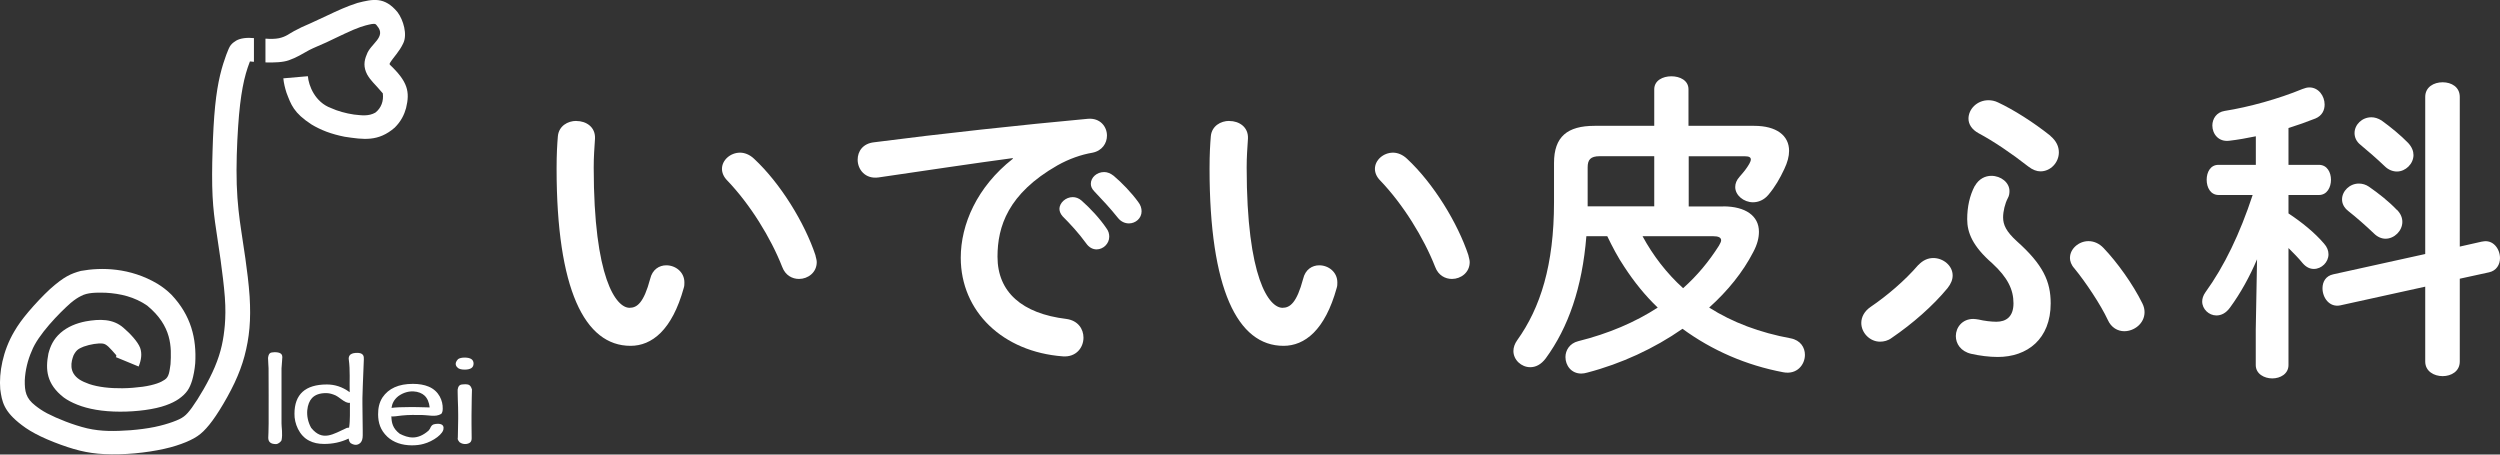 <svg width="330" height="60" viewBox="0 0 330 60" fill="none" xmlns="http://www.w3.org/2000/svg">
<rect x="0" y="0" width="330" height="60" fill="#333333" stroke="none"/>
<g clip-path="url(#clip0_123_37)">
<path d="M15.29 47.16V47.18C15.32 47.08 15.39 46.98 15.34 46.88C14.48 45.91 14.07 45.4 13.54 45.35C12.98 45.28 11.91 45.44 11.05 45.75C10.49 46 10.12 46.09 9.71 46.9C9.39 47.73 9.03 49.14 10.51 50.11C10.83 50.31 11.25 50.51 11.77 50.69C12.97 51.1 14.54 51.27 16.16 51.25C17.07 51.24 18.03 51.16 18.83 51.05C19.62 50.94 20.25 50.78 20.72 50.62C21.19 50.46 21.51 50.28 21.73 50.13C22.34 49.75 22.37 48.98 22.51 48.07C22.64 45.82 22.72 43.05 19.43 40.34C17.76 39.19 15.9 38.75 13.94 38.64C12.66 38.61 11.55 38.61 10.7 39.07C10.31 39.26 9.87 39.54 9.32 40C7.85 41.3 4.99 44.21 4.18 46.36C3.67 47.5 3.33 48.88 3.27 50.21C3.25 51.67 3.42 52.57 4.64 53.52C5.04 53.84 5.54 54.2 6.22 54.56C7.56 55.26 9.66 56.1 11.5 56.54C13.42 56.98 15.19 56.93 17.23 56.79C18.32 56.7 19.44 56.56 20.41 56.36C21.37 56.16 22.17 55.92 22.78 55.7C24.16 55.2 24.52 54.91 25.33 53.81C26.22 52.58 27.56 50.33 28.35 48.45C29.21 46.41 29.51 44.8 29.68 42.89C29.76 41.86 29.79 40.75 29.68 39.23C29.57 37.72 29.32 35.8 29.11 34.25C28.89 32.7 28.7 31.51 28.52 30.25C28.33 28.99 28.15 27.66 28.06 25.9C27.97 24.15 27.99 21.98 28.06 19.85C28.12 17.73 28.23 15.66 28.4 13.98C28.57 12.31 28.79 11.03 29.05 9.93C29.31 8.83 29.62 7.91 29.86 7.25C30.27 6.27 30.28 5.91 31.18 5.36C31.75 5.03 32.63 4.94 33.52 5.03C33.52 6.07 33.52 7.12 33.52 8.16C33.33 8.14 33.14 8.12 32.99 8.11C32.59 9.14 32.28 10.2 32.03 11.54C31.78 12.88 31.58 14.49 31.43 16.75C31.28 19 31.17 21.9 31.25 24.36C31.33 26.82 31.6 28.83 31.82 30.3C32.03 31.77 32.19 32.69 32.39 34.12C32.59 35.54 32.84 37.47 32.95 39.13C33.14 42.23 32.93 44.54 32.27 47.02C31.96 48.17 31.54 49.3 30.96 50.54C30.38 51.77 29.63 53.1 28.97 54.15C28.31 55.2 27.75 55.96 27.22 56.54C26.7 57.12 26.22 57.51 25.59 57.86C24.96 58.21 24.19 58.53 23.24 58.83C21.38 59.43 18.43 59.9 15.75 59.96C12.93 60.03 11.13 59.74 8.94 59.02C7.78 58.64 6.44 58.12 5.38 57.61C4.32 57.1 3.54 56.62 2.89 56.12C0.46 54.28 0.26 53.01 0.03 51.36C-0.14 49.21 0.35 46.35 1.88 43.76C2.36 42.93 2.94 42.12 3.78 41.13C4.61 40.15 5.7 38.99 6.59 38.17C8.46 36.5 9.36 36.12 10.67 35.76C13.38 35.27 17.16 35.31 20.79 37.46C21.47 37.88 22.08 38.35 22.62 38.89C25.23 41.64 25.96 44.7 25.77 47.95C25.7 48.79 25.54 49.6 25.36 50.22C25.02 51.3 24.64 51.92 23.6 52.66C23.15 52.97 22.6 53.25 21.89 53.5C20.44 54.03 18.06 54.35 15.85 54.34C14.7 54.34 13.62 54.25 12.68 54.09C11.73 53.93 10.91 53.7 10.21 53.42C9.5 53.14 8.9 52.82 8.42 52.47C6.13 50.69 5.98 48.79 6.39 46.67C6.64 45.71 7.04 44.78 7.99 43.94C8.93 43.12 10.09 42.66 11.32 42.42C13.14 42.1 14.91 42.05 16.3 43.27C17.18 44.02 18.19 45.1 18.5 45.92C18.77 46.68 18.65 47.53 18.3 48.38L15.32 47.15" fill="white"/>
<path d="M37.27 47.1C37.27 47.48 37.19 47.93 37.16 48.63V55.88C37.15 56.33 37.34 57.3 37.16 58.13C37.03 58.37 36.68 58.63 36.42 58.62C36.08 58.62 35.83 58.55 35.66 58.41C35.49 58.27 35.41 58.06 35.41 57.78C35.41 57.58 35.47 56.62 35.46 55.93C35.46 53.49 35.47 50.95 35.45 48.61C35.44 48.3 35.4 47.9 35.38 47.24C35.49 46.42 35.84 46.55 36.25 46.49C36.59 46.49 36.84 46.54 37.01 46.64C37.18 46.74 37.26 46.9 37.26 47.1" fill="white"/>
<path d="M48.03 47.36C47.97 48.85 47.92 50.03 47.89 50.89C47.86 51.76 47.84 52.31 47.84 52.54C47.84 52.64 47.84 52.91 47.84 53.34C47.84 53.77 47.85 54.36 47.86 55.11C47.86 55.86 47.88 56.44 47.88 56.83C47.88 57.22 47.88 57.43 47.88 57.46C47.88 57.87 47.8 58.18 47.63 58.39C47.4 58.65 46.97 58.92 46.29 58.5C46.14 58.36 46.05 58.16 46.02 57.89C44.97 58.39 43.9 58.6 42.79 58.6C42.02 58.6 41.36 58.46 40.81 58.17C39.48 57.51 38.84 55.86 38.87 54.62C38.87 53.33 39.23 52.37 39.94 51.72C40.65 51.08 41.72 50.75 43.14 50.75C44.17 50.75 45.18 51.05 46.16 51.77C46.12 50.33 46.24 48.89 46.04 47.46C45.99 47.22 46.08 46.9 46.31 46.77C46.49 46.64 46.77 46.58 47.15 46.58C47.46 46.58 47.69 46.64 47.83 46.77C47.98 46.9 48.04 47.09 48.02 47.34M46.19 53.17C45.49 53.28 44.78 52.31 44.04 52.09C43.7 51.96 43.37 51.89 43.03 51.89C42.21 51.89 41.59 52.11 41.18 52.55C40.55 53.21 40.19 54.88 41.07 56.47C42.57 58.33 43.98 57.3 45.77 56.49C45.88 56.46 45.98 56.45 46.08 56.45C46.24 55.46 46.17 54.34 46.19 53.17Z" fill="white"/>
<path d="M58.54 56.51C58.61 57.24 57.16 58.27 55.92 58.59C55.03 58.85 53.65 58.88 52.57 58.5C52.02 58.31 51.54 58.03 51.13 57.65C50.19 56.76 49.92 55.77 49.91 54.71C49.91 53.92 50.03 53.18 50.49 52.46C50.89 51.87 51.42 51.42 52.09 51.12C52.76 50.82 53.56 50.67 54.5 50.67C55.31 50.67 56 50.79 56.57 51.03C57.96 51.6 58.47 52.92 58.44 53.95C58.44 54.25 58.38 54.47 58.25 54.63C57.43 55.12 56.63 54.74 55.22 54.78C54.03 54.76 53.47 54.78 52.2 54.95C51.73 55 51.84 54.97 51.66 54.95C51.69 55.78 51.81 56.53 52.77 57.26C53.85 57.8 55.06 58.16 56.57 56.84C56.7 56.69 56.8 56.53 56.87 56.35C57.08 55.97 57.41 55.96 57.8 55.94C58.05 55.94 58.23 55.99 58.36 56.08C58.48 56.17 58.55 56.31 58.55 56.49M56.72 53.79C56.64 53.09 56.41 52.56 56.03 52.21C55.4 51.62 53.93 51.32 52.58 52.29C51.99 52.76 51.76 53.28 51.68 53.84C51.92 53.81 52.26 53.78 52.69 53.76C53.13 53.74 53.67 53.73 54.3 53.73C54.45 53.73 54.73 53.73 55.13 53.74C55.53 53.74 56.06 53.76 56.71 53.78" fill="white"/>
<path d="M62.51 47.99C62.51 48.26 62.41 48.46 62.22 48.59C62.02 48.72 61.73 48.79 61.34 48.79C60.95 48.79 60.66 48.72 60.47 48.59C60.24 48.41 59.89 48 60.47 47.4C60.67 47.27 60.96 47.2 61.34 47.2C61.72 47.2 62.02 47.27 62.22 47.4C62.41 47.53 62.51 47.73 62.51 47.99ZM62.3 51.38C62.3 51.51 62.29 51.99 62.27 52.57C62.25 53.33 62.24 54.08 62.24 54.8C62.24 55.06 62.24 55.44 62.24 55.95C62.24 56.46 62.25 57.09 62.26 57.84C62.26 58.09 62.2 58.29 62.05 58.41C61.83 58.59 61.25 58.78 60.67 58.38C60.26 57.89 60.48 57.9 60.44 57.46C60.44 57.21 60.45 56.86 60.46 56.41C60.46 55.96 60.48 55.59 60.48 55.31C60.48 55.03 60.48 54.84 60.48 54.73C60.48 54.11 60.46 53.43 60.43 52.69C60.43 52.28 60.41 51.96 60.41 51.75C60.41 51.54 60.41 51.43 60.41 51.43C60.53 50.64 60.95 50.77 61.44 50.72C61.72 50.76 62.08 50.68 62.29 51.38" fill="white"/>
<path d="M35.06 5.1C35.68 5.16 36.32 5.14 36.8 5.05C37.78 4.84 38.17 4.44 38.82 4.1C39.15 3.92 39.52 3.73 39.82 3.59C40.12 3.45 40.35 3.36 40.93 3.1C41.51 2.84 42.43 2.41 43.17 2.06C44.54 1.41 45.77 0.84 47.18 0.39C49.22 -0.13 50.75 -0.47 52.47 1.6C53.26 2.65 53.8 4.58 53.22 5.73C52.68 6.87 52 7.46 51.44 8.36V8.52C53.83 10.78 54.13 12.1 53.6 14.27C53.36 15.14 52.94 16.01 52.11 16.84C49.93 18.74 47.97 18.42 45.49 18.05C44.68 17.89 43.86 17.67 43.11 17.39C42.37 17.11 41.7 16.78 41.12 16.43C38.75 14.89 38.42 13.81 37.82 12.25C37.62 11.63 37.46 10.99 37.4 10.34L40.64 10.06C40.74 11.3 41.58 13.5 43.71 14.27C44.53 14.65 45.67 14.97 46.72 15.12C47.73 15.23 48.65 15.37 49.54 14.87C50.33 14.26 50.66 13.32 50.53 12.32C49.35 10.93 48.98 10.72 48.47 9.84C47.96 8.87 48.04 8.05 48.41 7.2C48.88 5.78 51.05 4.9 49.79 3.43C49.71 3.31 49.64 3.24 49.57 3.19C49.32 3.08 48.86 3.21 48.25 3.36C47.85 3.47 47.38 3.62 46.67 3.92C45.96 4.22 45 4.68 44.39 4.97C43.78 5.26 43.51 5.39 43.07 5.6C42.35 5.93 41.35 6.33 40.82 6.61C39.92 7.11 39.12 7.61 38.14 7.95C37.36 8.23 36.25 8.27 35.04 8.24V5.13" fill="white"/>
<path d="M76.07 15.97C77.37 15.97 78.62 16.76 78.54 18.31C78.46 19.61 78.37 20.61 78.37 22.12C78.37 36.78 81.34 40.63 83.1 40.63C84.1 40.63 84.98 39.96 85.82 36.82C86.11 35.56 87.03 35.02 87.95 35.02C89.16 35.02 90.34 35.9 90.34 37.28C90.34 37.53 90.34 37.74 90.26 37.99C88.71 43.6 86.03 45.65 83.23 45.65C77.16 45.65 73.47 38.15 73.47 22.24C73.47 20.31 73.55 19.06 73.64 17.97C73.77 16.63 74.94 15.96 76.07 15.96V15.97ZM107.64 33.72C107.72 34.05 107.81 34.35 107.81 34.6C107.81 35.98 106.64 36.82 105.47 36.82C104.59 36.82 103.67 36.36 103.25 35.23C101.74 31.38 99.02 26.98 96.01 23.84C95.51 23.34 95.3 22.79 95.3 22.29C95.3 21.12 96.43 20.15 97.69 20.15C98.28 20.15 98.95 20.4 99.53 20.95C103.05 24.22 106.23 29.45 107.65 33.72H107.64Z" fill="white"/>
<path d="M133.68 20.87C128.66 21.54 122 22.54 115.97 23.42C114.21 23.67 113.21 22.37 113.21 21.08C113.21 19.99 113.88 18.94 115.39 18.78C124.1 17.65 134.9 16.48 143.61 15.68C145.24 15.55 146.12 16.73 146.12 17.9C146.12 18.9 145.49 19.91 144.19 20.16C142.72 20.41 141.13 20.96 139.58 21.83C133.05 25.56 131.67 29.91 131.67 33.89C131.67 38.54 134.89 41.39 140.76 42.1C142.31 42.31 143.02 43.44 143.02 44.57C143.02 45.87 142.06 47.17 140.3 47.04C132.39 46.45 126.82 41.14 126.82 34.02C126.82 29.62 128.96 24.68 133.69 20.96V20.88L133.68 20.87ZM139.84 27.61C139.84 26.77 140.68 26.02 141.6 26.02C141.98 26.02 142.4 26.15 142.77 26.48C143.9 27.48 145.16 28.82 146.04 30.12C146.33 30.5 146.42 30.87 146.42 31.25C146.42 32.17 145.62 32.92 144.75 32.92C144.25 32.92 143.75 32.67 143.37 32.12C142.37 30.74 141.23 29.52 140.27 28.56C139.98 28.23 139.85 27.89 139.85 27.6L139.84 27.61ZM143.99 24.26C143.99 23.42 144.78 22.71 145.75 22.71C146.17 22.71 146.59 22.88 147.01 23.21C148.1 24.13 149.35 25.43 150.23 26.64C150.56 27.06 150.69 27.48 150.69 27.9C150.69 28.82 149.89 29.49 149.02 29.49C148.52 29.49 147.97 29.28 147.55 28.74C146.59 27.53 145.41 26.27 144.45 25.26C144.12 24.93 143.99 24.59 143.99 24.26Z" fill="white"/>
<path d="M162.26 15.97C163.56 15.97 164.81 16.76 164.73 18.31C164.65 19.61 164.56 20.61 164.56 22.12C164.56 36.78 167.53 40.63 169.29 40.63C170.29 40.63 171.17 39.96 172.01 36.82C172.3 35.56 173.22 35.02 174.14 35.02C175.35 35.02 176.53 35.9 176.53 37.28C176.53 37.53 176.53 37.74 176.45 37.99C174.9 43.6 172.22 45.65 169.42 45.65C163.35 45.65 159.66 38.15 159.66 22.24C159.66 20.31 159.74 19.06 159.83 17.97C159.96 16.63 161.13 15.96 162.26 15.96V15.97ZM193.83 33.72C193.91 34.05 194 34.35 194 34.6C194 35.98 192.83 36.82 191.66 36.82C190.78 36.82 189.86 36.36 189.44 35.23C187.93 31.38 185.21 26.98 182.2 23.84C181.7 23.34 181.49 22.79 181.49 22.29C181.49 21.12 182.62 20.15 183.88 20.15C184.47 20.15 185.14 20.4 185.72 20.95C189.24 24.22 192.42 29.45 193.84 33.72H193.83Z" fill="white"/>
<path d="M227.45 27.24C230.42 27.24 232.18 28.5 232.18 30.59C232.18 31.39 231.97 32.26 231.43 33.27C230.05 35.95 228.04 38.42 225.61 40.6C228.71 42.57 232.31 43.91 236.37 44.66C237.67 44.91 238.25 45.87 238.25 46.84C238.25 48.14 237.2 49.48 235.4 49.14C230.5 48.22 225.98 46.25 222.09 43.4C218.36 46 214.01 48.01 209.53 49.18C209.24 49.26 208.99 49.31 208.73 49.31C207.39 49.31 206.64 48.22 206.64 47.13C206.64 46.25 207.18 45.33 208.31 45.04C212.33 44.04 215.85 42.53 218.82 40.6C217.15 39.01 215.68 37.17 214.42 35.24C213.54 33.94 212.83 32.56 212.16 31.18H209.4C208.86 37.96 207.01 43.24 204.04 47.3C203.41 48.14 202.7 48.47 201.99 48.47C200.82 48.47 199.77 47.51 199.77 46.33C199.77 45.87 199.94 45.37 200.27 44.91C203.33 40.64 205.13 34.99 205.13 26.7V21.51C205.13 18.04 206.89 16.61 210.49 16.61H218.36V11.79C218.36 10.62 219.49 10.07 220.62 10.07C221.75 10.07 222.88 10.61 222.88 11.79V16.61H231.55C234.48 16.61 236.16 17.87 236.16 19.92C236.16 20.63 235.95 21.43 235.53 22.31C234.94 23.57 234.32 24.65 233.44 25.7C232.85 26.41 232.1 26.7 231.39 26.7C230.18 26.7 229.05 25.78 229.05 24.69C229.05 24.23 229.22 23.77 229.64 23.31C230.23 22.64 230.56 22.22 230.9 21.64C231.03 21.39 231.11 21.22 231.11 21.05C231.11 20.76 230.86 20.63 230.36 20.63H222.91V27.25H227.47L227.45 27.24ZM218.36 20.62H211.16C209.95 20.62 209.57 21.08 209.57 22.09V27.24H218.36V20.62ZM216.81 31.17C218.19 33.72 219.99 36.07 222.17 38.04C224.05 36.37 225.6 34.48 226.9 32.43C227.07 32.14 227.19 31.89 227.19 31.72C227.19 31.34 226.81 31.18 226.14 31.18H216.8L216.81 31.17Z" fill="white"/>
<path d="M253.23 34.98C253.82 34.35 254.49 34.06 255.2 34.06C256.5 34.06 257.75 35.06 257.75 36.36C257.75 36.9 257.54 37.45 257.08 38.03C255.15 40.37 252.47 42.72 249.71 44.6C249.21 44.98 248.66 45.1 248.16 45.1C246.82 45.1 245.69 43.93 245.69 42.63C245.69 41.88 246.07 41.08 246.95 40.49C249.04 39.07 251.43 37.06 253.23 34.96V34.98ZM260.68 24.55C261.22 23.59 262.06 23.21 262.86 23.21C264.12 23.21 265.25 24.09 265.25 25.22C265.25 25.51 265.21 25.85 265.04 26.14C264.66 26.85 264.41 27.9 264.41 28.69C264.41 29.69 264.83 30.57 266.21 31.83C269.69 34.93 270.69 37.15 270.69 40.04C270.69 44.77 267.59 47.12 263.7 47.12C262.57 47.12 261.27 46.95 260.18 46.7C258.8 46.37 258.17 45.36 258.17 44.36C258.17 43.23 259.01 42.1 260.47 42.1C260.68 42.1 260.93 42.14 261.18 42.18C261.89 42.35 262.81 42.47 263.52 42.47C264.78 42.47 265.78 41.84 265.78 40.04C265.78 38.24 265.03 36.65 262.98 34.76C260.38 32.5 259.67 30.7 259.67 28.94C259.67 27.31 260 25.8 260.67 24.54L260.68 24.55ZM270.64 17.93C271.44 18.6 271.77 19.35 271.77 20.11C271.77 21.45 270.68 22.62 269.34 22.62C268.84 22.62 268.29 22.41 267.75 21.99C265.45 20.19 263.14 18.64 261.18 17.59C260.26 17.09 259.84 16.38 259.84 15.66C259.84 14.4 260.97 13.23 262.48 13.23C262.86 13.23 263.32 13.31 263.74 13.52C265.79 14.48 268.39 16.12 270.65 17.92L270.64 17.93ZM273.24 34.01C273.24 32.84 274.41 31.83 275.67 31.83C276.38 31.83 277.09 32.12 277.68 32.75C279.44 34.59 281.53 37.48 282.79 40.04C283 40.46 283.08 40.84 283.08 41.21C283.08 42.68 281.74 43.72 280.4 43.72C279.56 43.72 278.68 43.26 278.22 42.21C277.3 40.24 275.33 37.27 273.82 35.43C273.4 34.97 273.23 34.47 273.23 34.01H273.24Z" fill="white"/>
<path d="M297.93 34.23C296.97 36.49 295.75 38.71 294.37 40.59C293.83 41.34 293.2 41.64 292.57 41.64C291.57 41.64 290.69 40.8 290.69 39.8C290.69 39.42 290.82 39 291.11 38.59C293.62 35.12 295.67 30.84 297.35 25.74H292.87C291.78 25.74 291.28 24.74 291.28 23.73C291.28 22.72 291.78 21.76 292.83 21.76H297.77V17.99C296.56 18.24 295.38 18.45 294.25 18.58C292.83 18.75 292.03 17.66 292.03 16.57C292.03 15.69 292.57 14.81 293.66 14.64C296.84 14.14 300.78 13.05 303.92 11.75C304.25 11.62 304.55 11.54 304.84 11.54C306.05 11.54 306.85 12.67 306.85 13.8C306.85 14.55 306.52 15.27 305.64 15.64C304.47 16.1 303.3 16.52 302.08 16.9V21.76H306.1C307.19 21.76 307.69 22.76 307.69 23.73C307.69 24.7 307.19 25.74 306.1 25.74H302.08V28.17C303.84 29.34 305.51 30.68 306.77 32.15C307.19 32.61 307.36 33.11 307.36 33.57C307.36 34.62 306.44 35.5 305.43 35.5C304.93 35.5 304.43 35.29 303.96 34.75C303.42 34.08 302.75 33.41 302.08 32.74V48.19C302.08 49.36 300.99 49.95 299.94 49.95C298.89 49.95 297.76 49.36 297.76 48.19V43.5L297.93 34.25V34.23ZM327.66 31.89C329.08 31.56 330 32.85 330 34.07C330 34.91 329.54 35.74 328.54 35.95L324.69 36.79V47.72C324.69 49.02 323.56 49.65 322.43 49.65C321.3 49.65 320.13 49.02 320.13 47.72V37.84L308.91 40.31C307.49 40.6 306.57 39.31 306.57 38.05C306.57 37.21 306.99 36.42 307.99 36.21L320.13 33.53V12.79C320.13 11.49 321.26 10.86 322.43 10.86C323.6 10.86 324.69 11.49 324.69 12.79V32.55L327.66 31.88V31.89ZM316.4 27.7C316.9 28.2 317.11 28.75 317.11 29.29C317.11 30.46 316.06 31.51 314.89 31.51C314.39 31.51 313.84 31.3 313.34 30.8C312.34 29.84 311 28.66 309.99 27.87C309.4 27.41 309.15 26.87 309.15 26.32C309.15 25.23 310.15 24.23 311.37 24.23C311.83 24.23 312.29 24.36 312.71 24.65C313.97 25.53 315.26 26.53 316.39 27.71L316.4 27.7ZM317.91 18.91C318.37 19.41 318.58 19.96 318.58 20.46C318.58 21.63 317.53 22.64 316.4 22.64C315.86 22.64 315.27 22.43 314.77 21.93C313.77 20.97 312.55 19.92 311.59 19.12C311 18.66 310.8 18.07 310.8 17.57C310.8 16.44 311.8 15.48 313.02 15.48C313.44 15.48 313.9 15.61 314.36 15.9C315.53 16.74 316.87 17.83 317.92 18.91H317.91Z" fill="white"/>
</g>
<defs>
<clipPath id="clip0_123_37">
<rect width="330" height="60" fill="white"/>
</clipPath>
</defs>
</svg>
